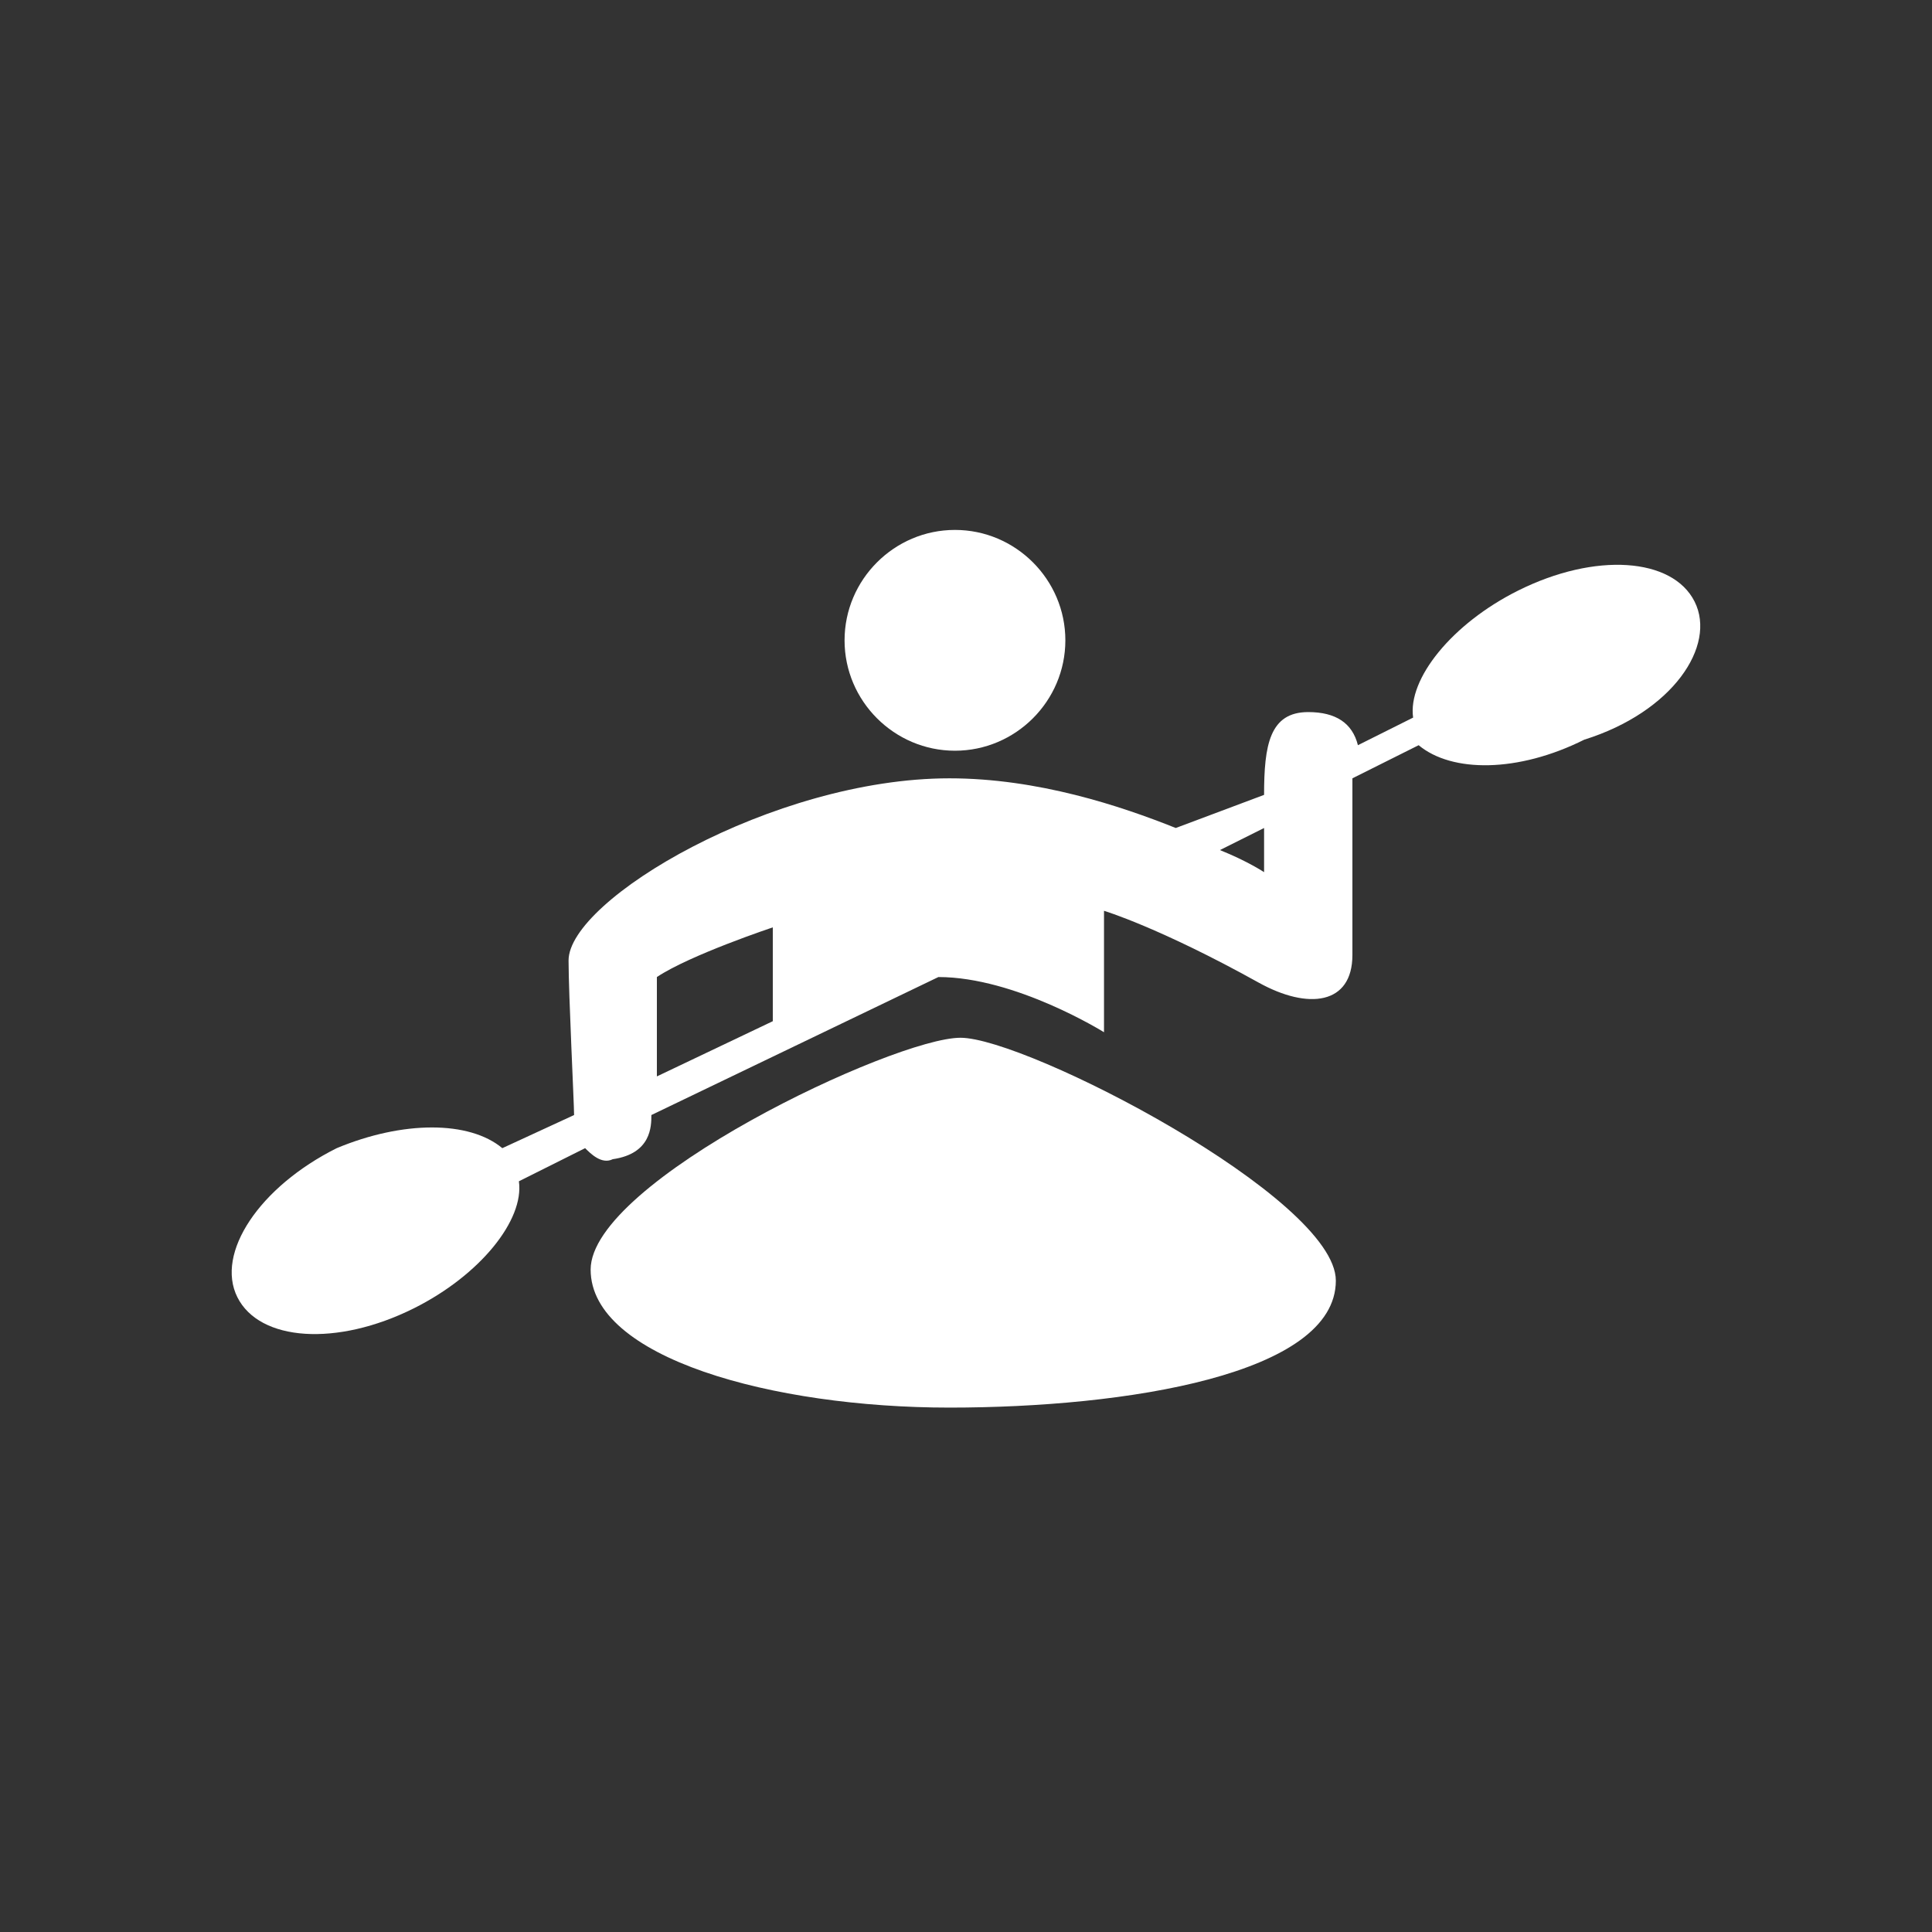 <?xml version="1.0" encoding="UTF-8"?> <svg xmlns="http://www.w3.org/2000/svg" xmlns:xlink="http://www.w3.org/1999/xlink" version="1.1" id="Layer_1" x="0px" y="0px" viewBox="0 0 35 35" style="enable-background:new 0 0 35 35;" xml:space="preserve"><rect x="0" y="0" width="35" height="35" fill="#333333" stroke="none"/> <style type="text/css"> .st0{fill:#FFFFFF;} .st1{fill:#78B3E2;} .st2{fill:#FF0000;} .st3{fill:#EFC800;} .st4{fill:#5E16FF;} </style> <g> <path class="st0" d="M17.4,18.8c-1.2,0-6.7,2.6-6.7,4.2c0,1.6,3.3,2.5,6.5,2.5s7-0.6,7-2.3C24.2,21.7,18.6,18.8,17.4,18.8z"></path> <path class="st0" d="M17.3,13.6c1.1,0,2-0.9,2-2c0-1.1-0.9-2-2-2s-2,0.9-2,2C15.3,12.7,16.2,13.6,17.3,13.6z"></path> <path class="st0" d="M30.7,10.9c-0.4-0.8-1.8-0.9-3.2-0.2c-1.2,0.6-2,1.6-1.9,2.3l-1,0.5c-0.1-0.4-0.4-0.6-0.9-0.6 c-0.7,0-0.8,0.6-0.8,1.5L21.3,15c-1-0.4-2.5-0.9-4.1-0.9c-3.2,0-6.9,2.2-6.9,3.3c0,0.6,0.1,2.6,0.1,2.8l-1.3,0.6 c-0.6-0.5-1.8-0.5-3,0c-1.4,0.7-2.2,1.9-1.8,2.7c0.4,0.8,1.8,0.9,3.2,0.2c1.2-0.6,2-1.6,1.9-2.3l1.2-0.6c0.1,0.1,0.3,0.3,0.5,0.2 c0.7-0.1,0.7-0.6,0.7-0.8l5.2-2.5c0,0,0,0,0,0c1.4,0,3,1,3,1v-2.2c0,0,1,0.3,2.8,1.3c0.9,0.5,1.7,0.4,1.7-0.5v-3.2l1.2-0.6 c0.6,0.5,1.8,0.5,3-0.1C30.3,12.9,31.1,11.7,30.7,10.9z M11.9,17.7c0.6-0.4,2.1-0.9,2.1-0.9v1.7l-2.1,1V17.7z M22.9,15.8 c0,0-0.3-0.2-0.8-0.4l0.8-0.4V15.8z"></path> </g> </svg> 